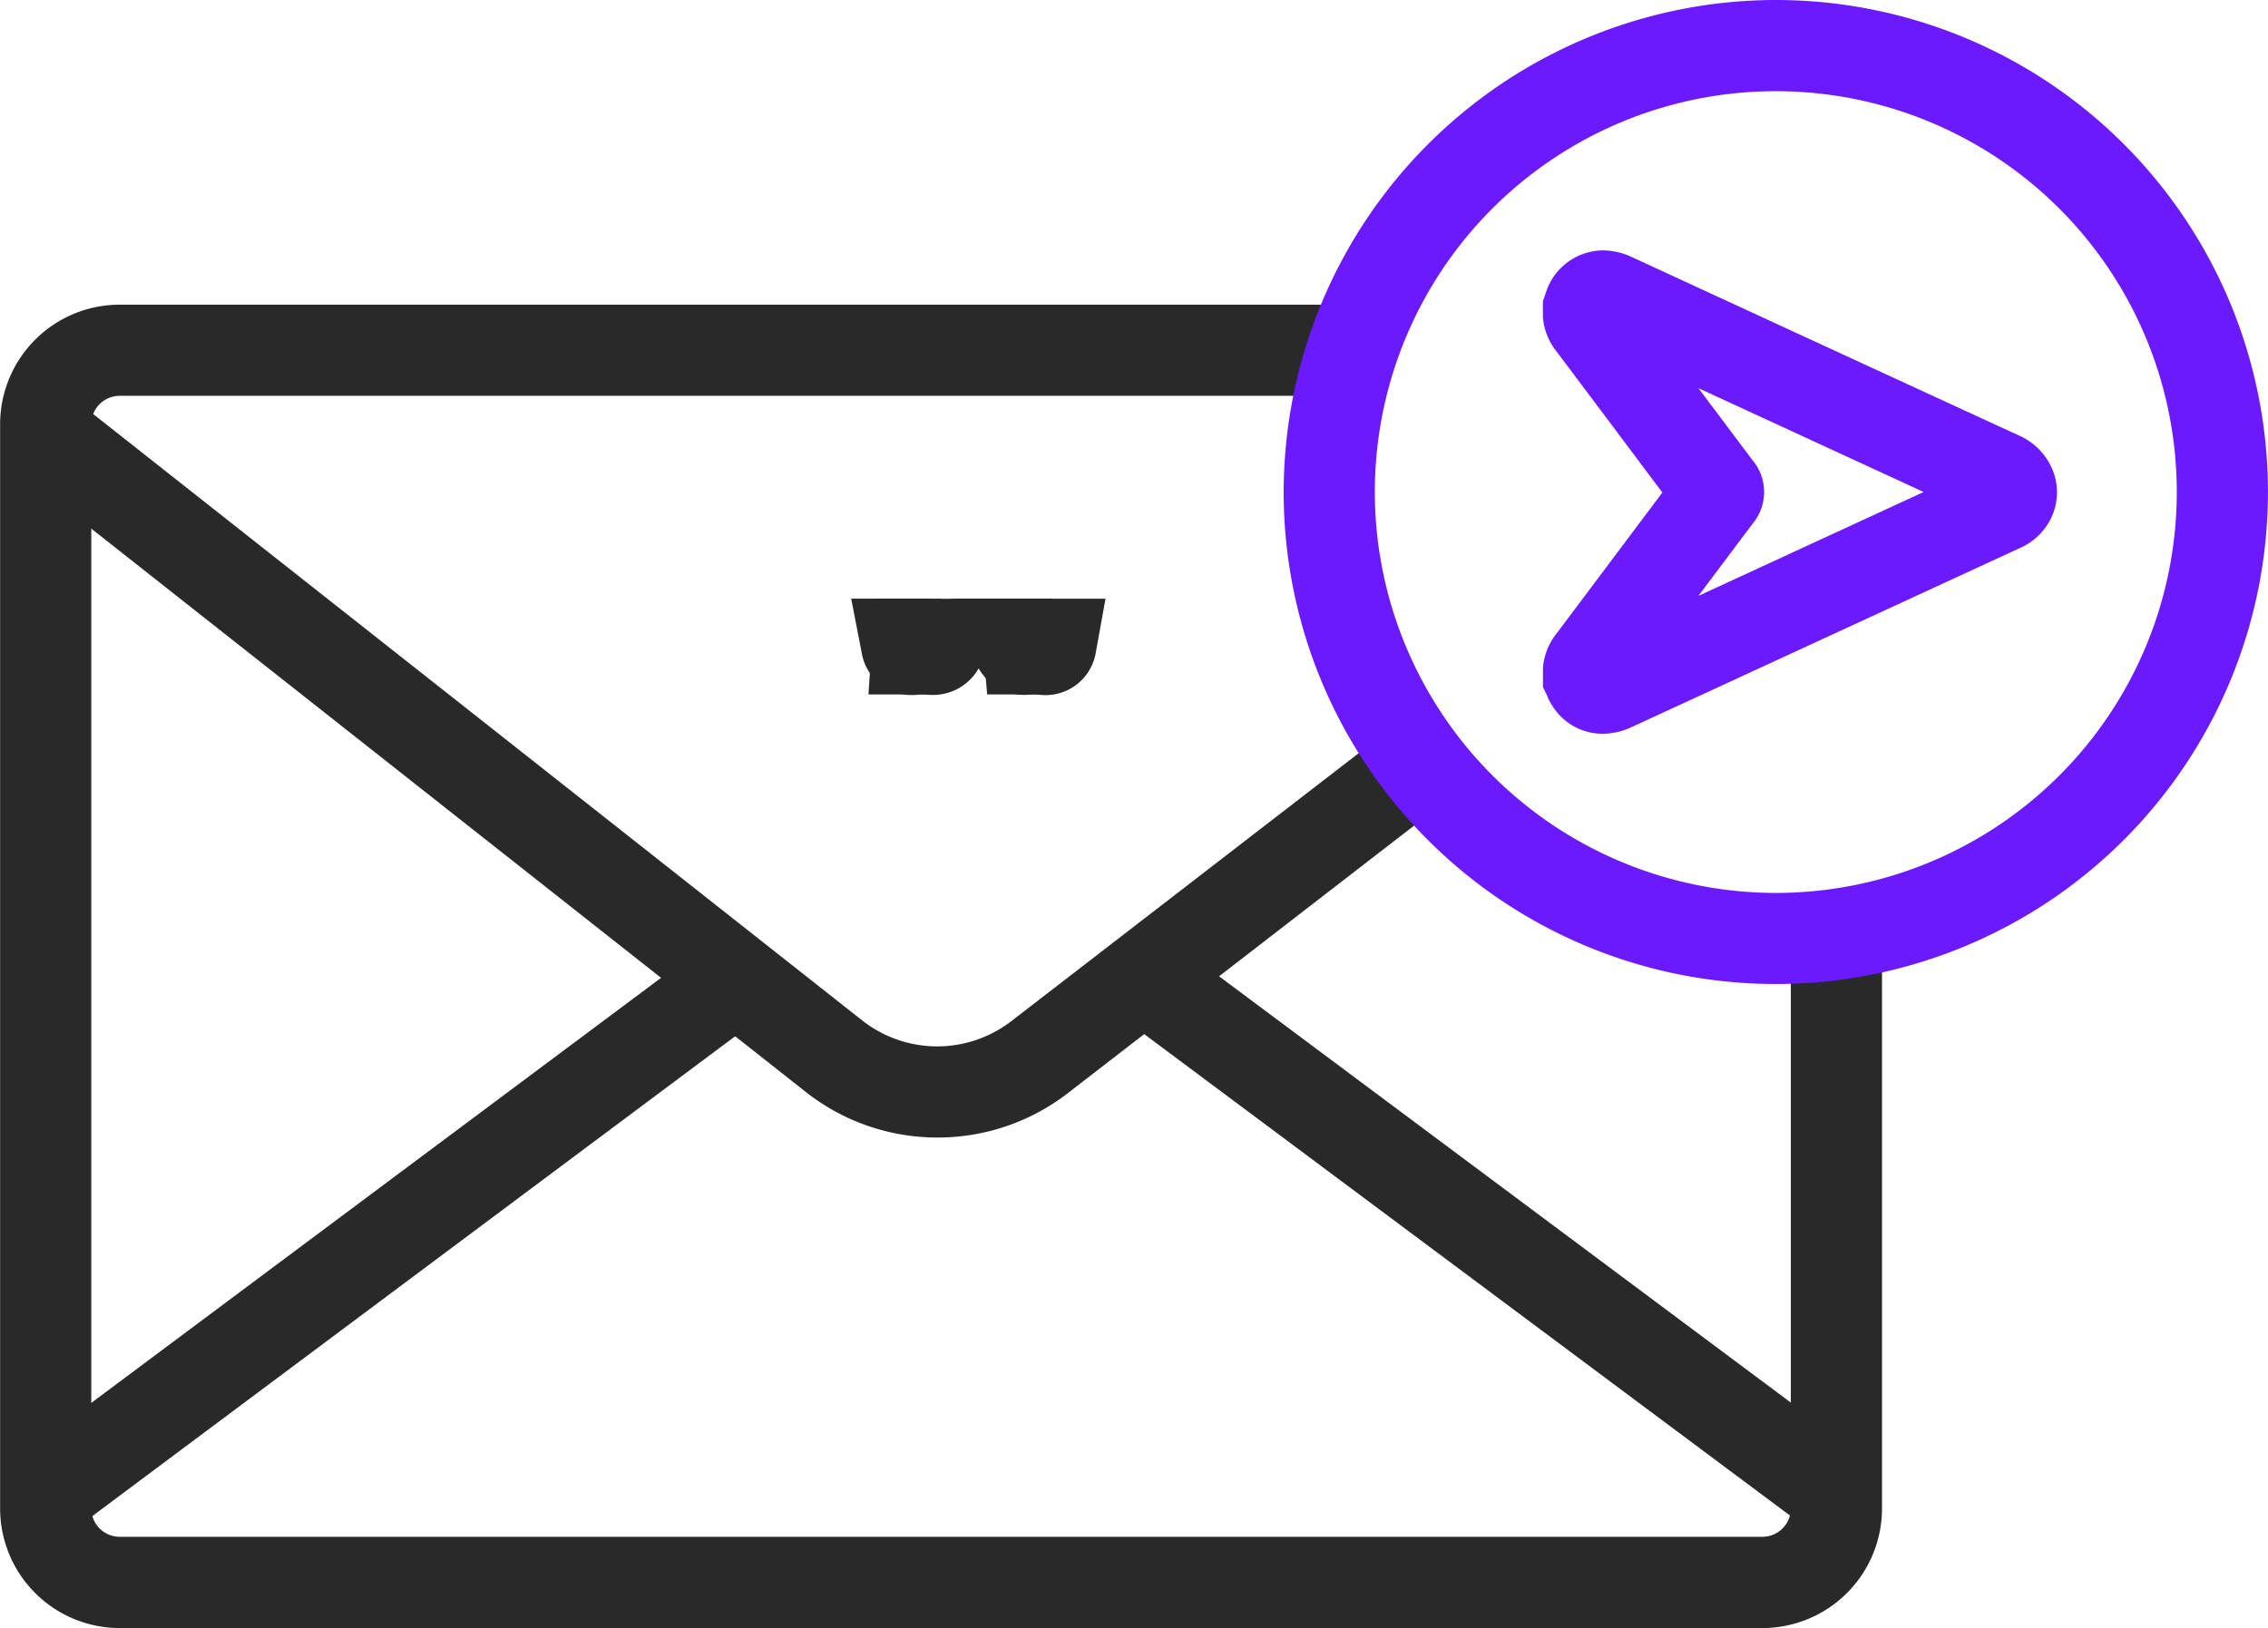 <svg xmlns="http://www.w3.org/2000/svg" width="39.808" height="28.584" viewBox="0 0 39.808 28.584"><g transform="translate(-147.455 -914.781)"><g transform="translate(163.365 926.091)"><path d="M173.42,933.033c-.08.012-.168.041-.192-.081h.2c.032.019.042.038.031.056S173.431,933.033,173.42,933.033Z" transform="translate(-173.228 -932.952)" fill="#999"/><path d="M173.328,933.845a.887.887,0,0,1-.885-.74l-.185-.953h1.389l.191.115a.858.858,0,0,1,.4.537.82.82,0,0,1-.107.631l-.015.023a.851.851,0,0,1-.582.366h0A1.176,1.176,0,0,1,173.328,933.845Z" transform="translate(-173.228 -932.952)" fill="#292929"/><path d="M173.545,933.033c0-.027,0-.054,0-.081h.195c.033.019.043.038.031.056s-.023.025-.035.025Z" transform="translate(-173.353 -932.952)" fill="gray"/><path d="M173.739,933.834h-.2l-.853,0,.057-.851c0-.015,0-.03,0-.044l.017-.783h1.2l.189.112a.856.856,0,0,1,.407.546.83.83,0,0,1-.118.641l0,.006A.845.845,0,0,1,173.739,933.834Z" transform="translate(-173.353 -932.952)" fill="#292929"/><path d="M173.866,933.034c0-.027,0-.054,0-.082h.195C174.03,933.054,173.951,933.051,173.866,933.034Z" transform="translate(-173.48 -932.952)" fill="#666"/><path d="M173.942,933.843a1.146,1.146,0,0,1-.239-.026l-.7-.145.063-.708c0-.01,0-.02,0-.029l.018-.781h2.1l-.364,1.06A.921.921,0,0,1,173.942,933.843Z" transform="translate(-173.48 -932.952)" fill="#292929"/><path d="M176.651,933.034c-.084.016-.162.016-.2-.082h.195c.031.016.042.035.033.053S176.661,933.034,176.651,933.034Z" transform="translate(-174.501 -932.952)" fill="#666"/><path d="M176.58,933.842a.919.919,0,0,1-.877-.608l-.407-1.082h1.55l.176.093a.832.832,0,0,1,.379,1.107l-.01.02a.828.828,0,0,1-.625.453A1.128,1.128,0,0,1,176.58,933.842Z" transform="translate(-174.501 -932.952)" fill="#292929"/><path d="M176.778,933.034c0-.027,0-.054,0-.082h.2c.031.017.041.035.032.053s-.019.028-.029.028Z" transform="translate(-174.628 -932.952)" fill="gray"/><path d="M176.972,933.834h-.927l-.064-.73c0-.042-.006-.086-.007-.134l-.018-.818h1.218l.179.1a.834.834,0,0,1,.37,1.1l-.011.022A.836.836,0,0,1,176.972,933.834Z" transform="translate(-174.628 -932.952)" fill="#292929"/><path d="M177.1,933.034c0-.027,0-.054,0-.082h.195C177.269,933.076,177.181,933.046,177.1,933.034Z" transform="translate(-174.756 -932.952)" fill="#999"/><path d="M177.194,933.846a1.167,1.167,0,0,1-.209-.021l-.01,0-.613-.1-.058-.62c0-.047-.006-.1-.006-.152v-.8h1.952l-.17.942A.894.894,0,0,1,177.194,933.846Z" transform="translate(-174.756 -932.952)" fill="#292929"/></g><path d="M178.388,946.855H149.557a2.1,2.1,0,0,1-2.1-2.1V925.721a2.1,2.1,0,0,1,2.1-2.1h21.229v1.6H149.557a.5.5,0,0,0-.5.5v19.032a.5.5,0,0,0,.5.5h28.831a.5.5,0,0,0,.5-.5v-9.516h1.6v9.516A2.1,2.1,0,0,1,178.388,946.855Z" transform="translate(0 -3.491)" fill="#292929"/><path d="M163.981,939.263a3.727,3.727,0,0,1-2.3-.79l-13.748-10.842.991-1.256,13.744,10.84a2.131,2.131,0,0,0,2.614,0L172.3,931.8l.978,1.266-7.011,5.418A3.727,3.727,0,0,1,163.981,939.263Z" transform="translate(-0.07 -4.511)" fill="#292929"/><path d="M.479,9.486-.479,8.2,11.369-.641,12.326.641Z" transform="translate(148.341 932.103)" fill="#292929"/><path d="M11.326,9.443-.478.641.478-.641l11.8,8.8Z" transform="translate(167.758 932.103)" fill="#292929"/><path d="M7.838-.8A8.638,8.638,0,1,1-.8,7.838,8.648,8.648,0,0,1,7.838-.8Zm0,15.677A7.038,7.038,0,1,0,.8,7.838,7.046,7.046,0,0,0,7.838,14.877Z" transform="translate(170.786 915.581)" fill="#6b19ff"/><path d="M193.264,922.046a1.236,1.236,0,0,1,.519.121l1.444.667c1.751.808,3.562,1.644,5.344,2.463a1.127,1.127,0,0,1,.606.65,1.047,1.047,0,0,1-.056.823,1.1,1.1,0,0,1-.55.508l-6.8,3.137a1.206,1.206,0,0,1-.507.117,1.038,1.038,0,0,1-.857-.448,1.169,1.169,0,0,1-.113-.2l0-.008-.08-.163,0-.342a1.108,1.108,0,0,1,.24-.6l1.856-2.474-.974-1.3-.886-1.18a1.1,1.1,0,0,1-.237-.6l0-.057v-.222l.045-.128A1.063,1.063,0,0,1,193.264,922.046Zm5.632,4.242-3.953-1.823.951,1.267a.868.868,0,0,1,0,1.112l-.952,1.268Z" transform="translate(-17.677 -2.869)" fill="#6b19ff"/></g></svg>